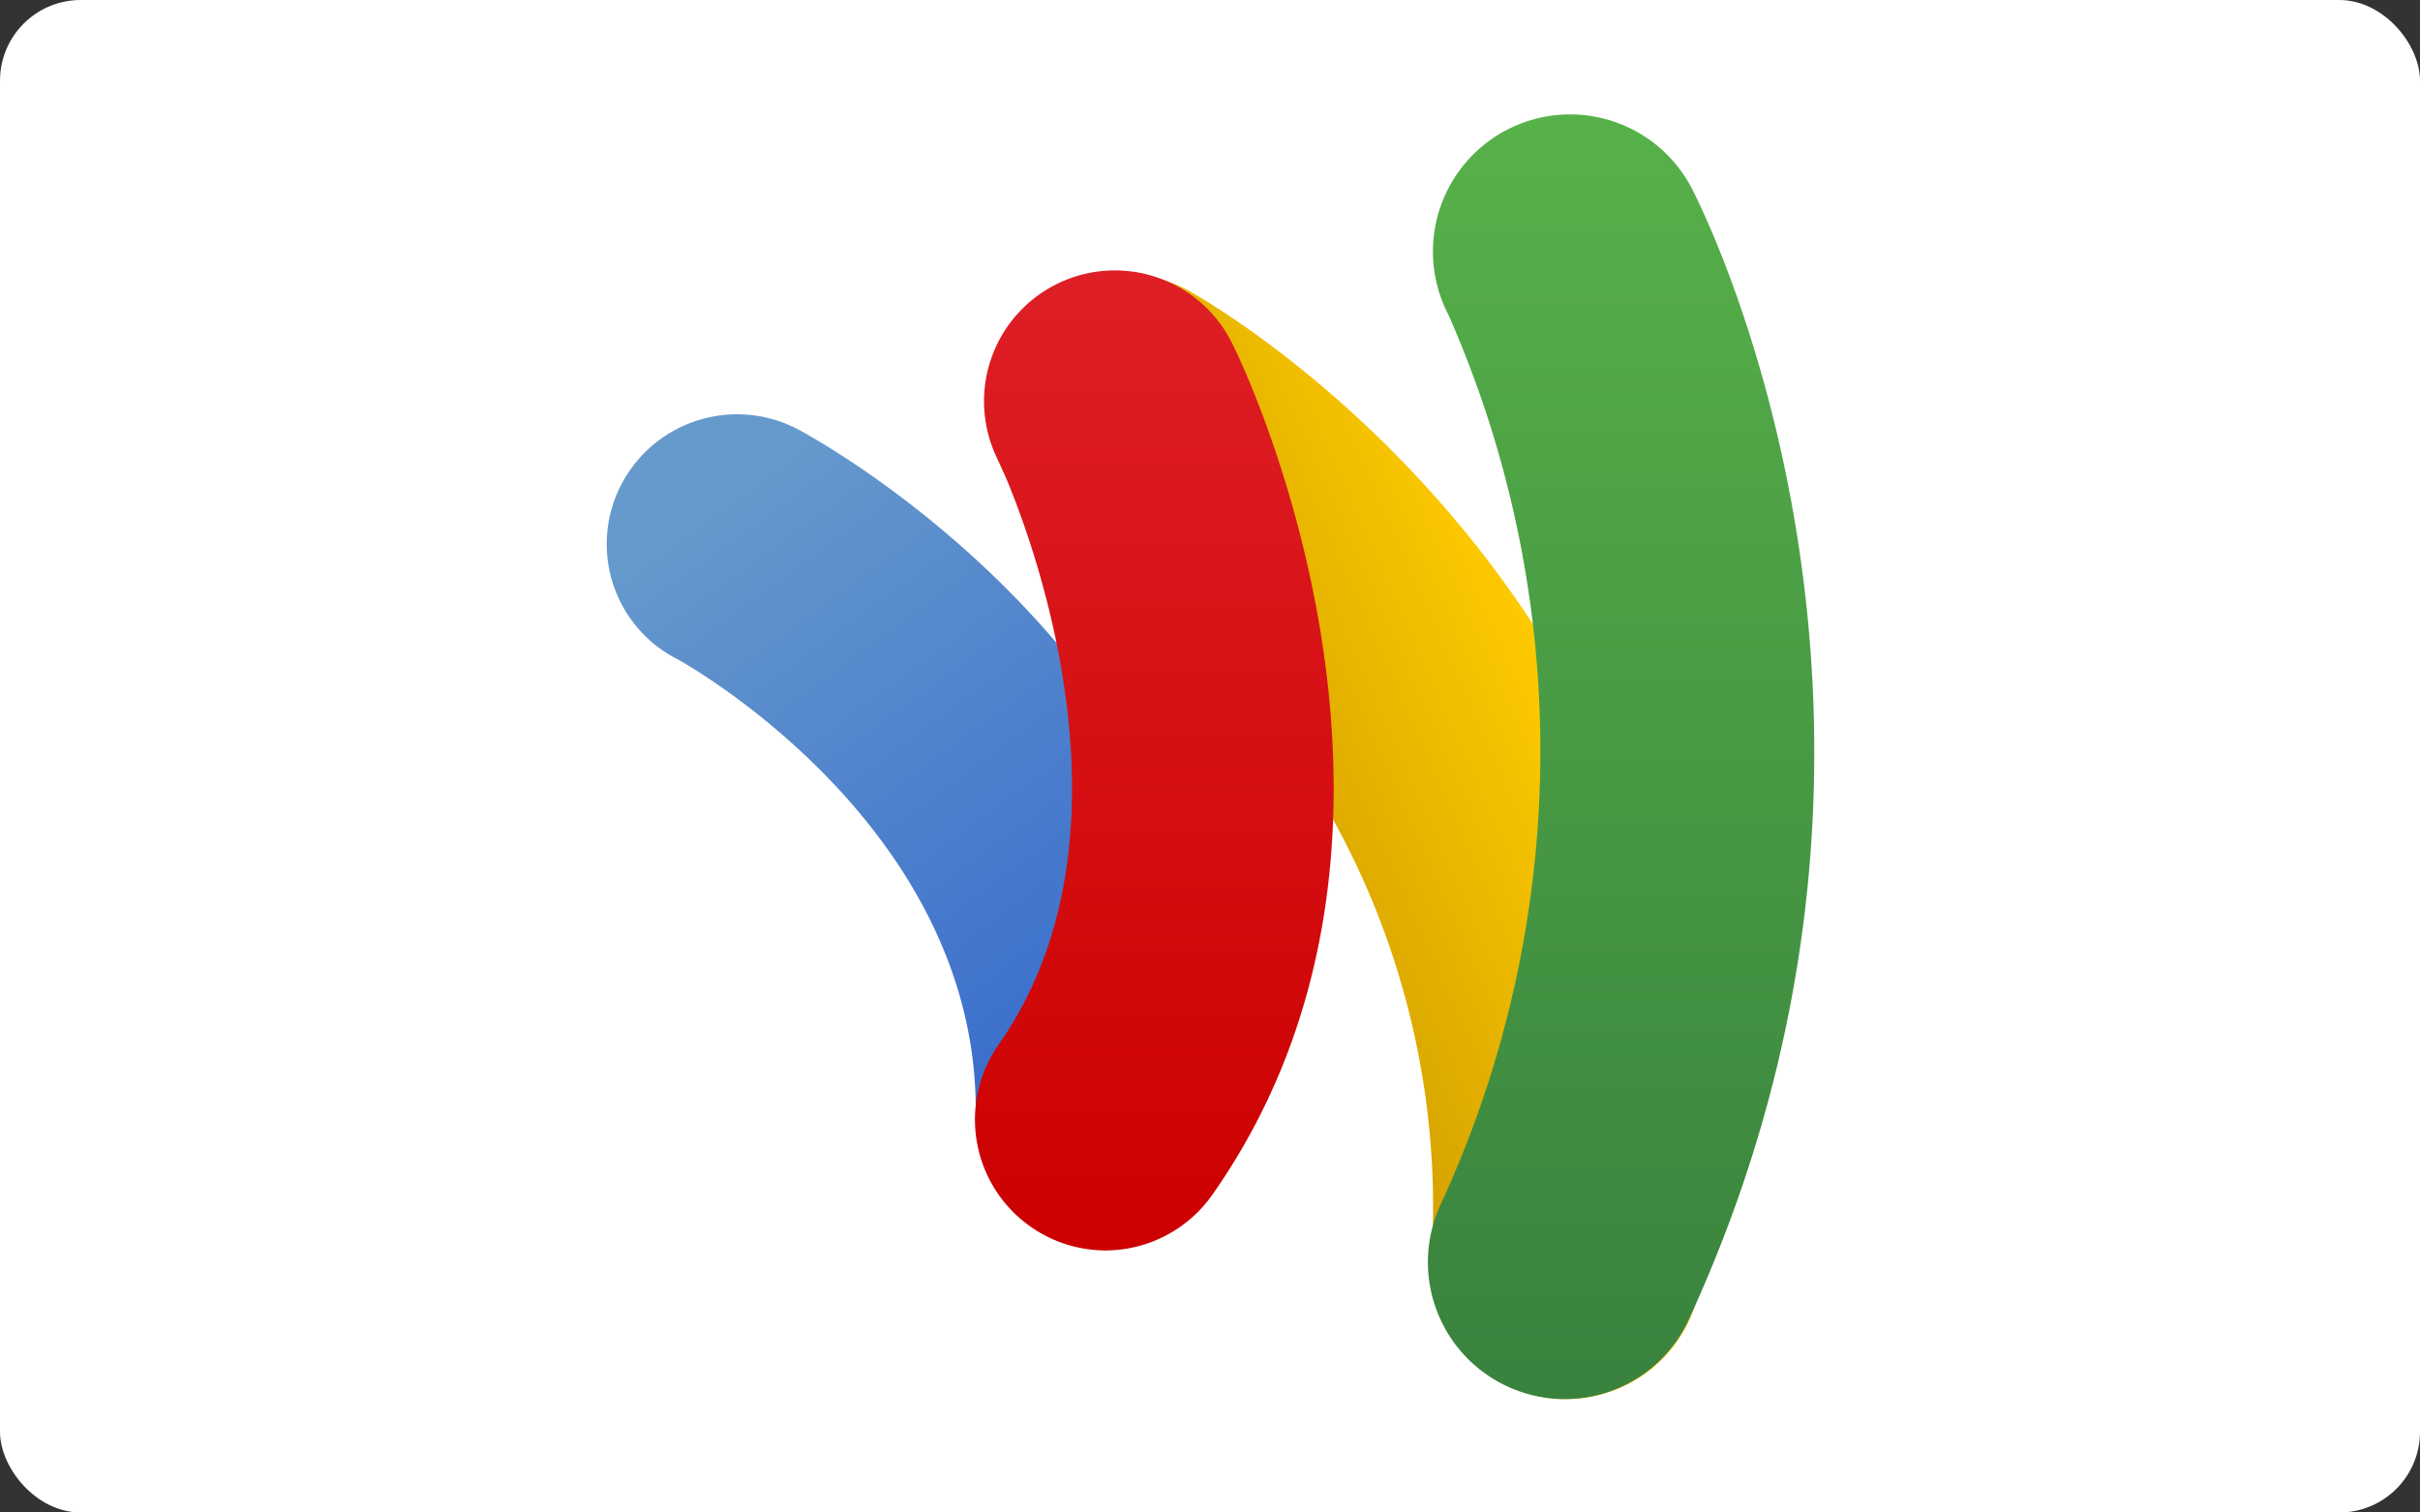 <svg id="cards-6" xmlns="http://www.w3.org/2000/svg" xmlns:xlink="http://www.w3.org/1999/xlink" viewBox="0 0 128 80"><rect x="0" y="0" width="128" height="80" fill="#333333" stroke="none"/><defs><linearGradient id="linear-gradient" x1="84.25" y1="38.41" x2="63.22" y2="47.78" gradientUnits="userSpaceOnUse"><stop offset="0" stop-color="#fc0"/><stop offset="1" stop-color="#c90"/></linearGradient><linearGradient id="linear-gradient-2" x1="38.03" y1="26.01" x2="61.95" y2="58.7" gradientUnits="userSpaceOnUse"><stop offset="0" stop-color="#69c"/><stop offset="1" stop-color="#36c"/></linearGradient><linearGradient id="linear-gradient-3" x1="85.74" y1="6.04" x2="85.74" y2="73.96" gradientUnits="userSpaceOnUse"><stop offset="0" stop-color="#57b149"/><stop offset="1" stop-color="#39823e"/></linearGradient><linearGradient id="linear-gradient-4" x1="61.06" y1="14.43" x2="61.06" y2="66.14" gradientUnits="userSpaceOnUse"><stop offset="0" stop-color="#de1f26"/><stop offset="1" stop-color="#c00"/></linearGradient></defs><rect width="128" height="80" rx="4.27" style="fill:#fff"/><path d="M82.87,74h-.38a7.17,7.17,0,0,1-6.77-7.56A42.34,42.34,0,0,0,56,28a7.22,7.22,0,0,1-2.83-9.77,7.14,7.14,0,0,1,9.71-2.85c1.18.66,29,16.39,27.12,51.73A7.17,7.17,0,0,1,82.87,74Z" style="fill:url(#linear-gradient)"/><path d="M58.48,65.49h0a6.63,6.63,0,0,1-6.87-6.64c.1-15.31-15.75-24-15.91-24.05a6.83,6.83,0,0,1-2.77-9.3,6.91,6.91,0,0,1,9.39-2.73c.95.52,23.28,12.66,23.12,36.15A6.65,6.65,0,0,1,58.48,65.49Z" style="fill:url(#linear-gradient-2)"/><path d="M82.77,74a7.24,7.24,0,0,1-6.58-10.27,57.17,57.17,0,0,0,.43-47.06A7.24,7.24,0,0,1,89.47,9.94c.6,1.14,14.38,28.28-.12,59.8A7.23,7.23,0,0,1,82.77,74Z" style="fill:url(#linear-gradient-3)"/><path d="M58.47,66.14a6.92,6.92,0,0,1-5.65-10.89c8.68-12.37.11-30.67,0-30.85a6.92,6.92,0,1,1,12.42-6.1c.51,1,12.36,25.71-1.12,44.9A6.93,6.93,0,0,1,58.47,66.14Z" style="fill:url(#linear-gradient-4)"/></svg>